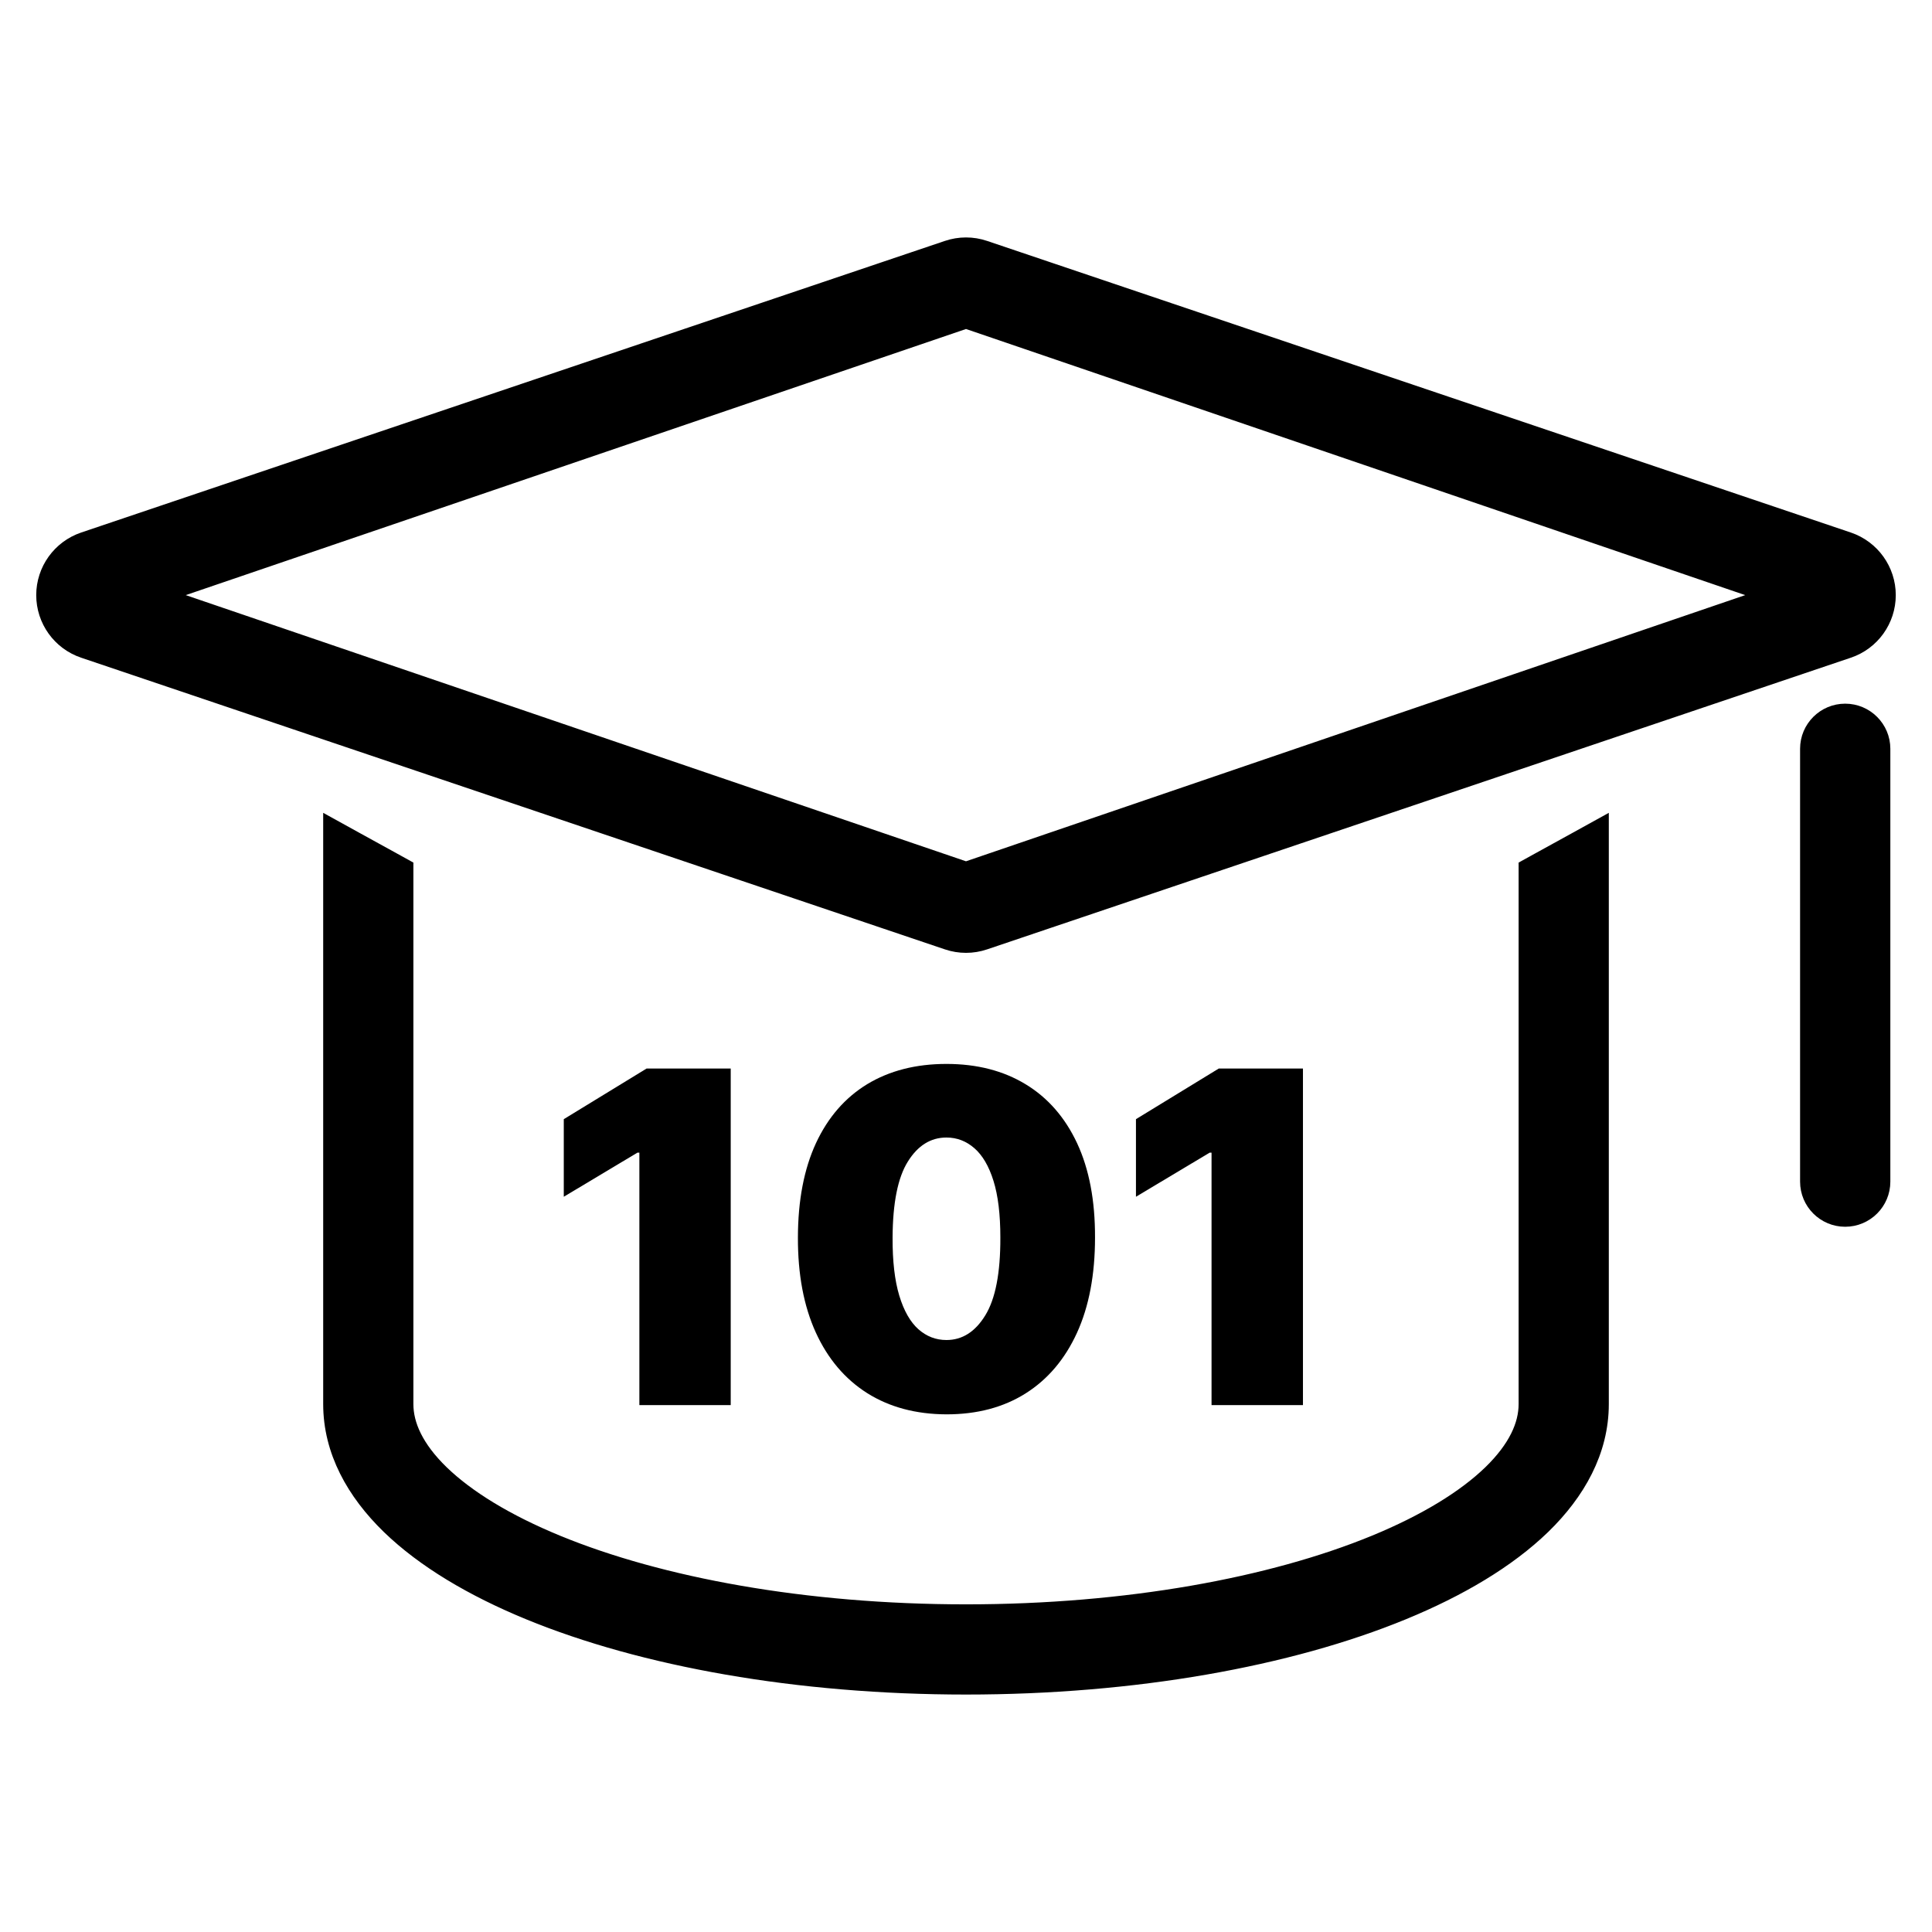 <svg width="32" height="32" viewBox="0 0 32 32" fill="none" xmlns="http://www.w3.org/2000/svg">
<path d="M6.647 14.524V14.405L6.544 14.348L5.85 13.966L5.553 13.802V14.141V23.256C5.553 24.011 5.928 24.678 6.497 25.231C7.065 25.781 7.857 26.252 8.792 26.636C10.664 27.405 13.213 27.867 16 27.867C18.787 27.867 21.336 27.405 23.208 26.636C24.143 26.252 24.935 25.781 25.503 25.231C26.072 24.678 26.447 24.011 26.447 23.256V14.141V13.802L26.15 13.966L25.456 14.348L25.353 14.405V14.524V23.256C25.353 23.624 25.173 24.026 24.741 24.446C24.306 24.867 23.649 25.272 22.792 25.624C21.082 26.326 18.68 26.773 16 26.773C13.32 26.773 10.918 26.326 9.208 25.624C8.351 25.272 7.694 24.867 7.259 24.446C6.827 24.026 6.647 23.624 6.647 23.256V14.524ZM16.286 4.18C16.101 4.117 15.899 4.117 15.714 4.18L1.408 9.01C1.045 9.133 0.8 9.474 0.8 9.857C0.8 10.241 1.045 10.582 1.408 10.704L15.714 15.535C15.899 15.598 16.101 15.598 16.286 15.535L30.592 10.704C30.955 10.582 31.2 10.241 31.2 9.857C31.2 9.474 30.955 9.133 30.592 9.01L16.286 4.18ZM2.457 9.857L16 5.238L29.525 9.857L16 14.477L2.457 9.857ZM31.11 12.402C31.11 12.1 30.864 11.855 30.562 11.855C30.26 11.855 30.015 12.1 30.015 12.402V19.572C30.015 19.874 30.26 20.119 30.562 20.119C30.864 20.119 31.11 19.874 31.11 19.572V12.402Z" fill="black" stroke="black" stroke-width="0.4"/>
<path d="M12.103 17.698V23.273H10.59V19.092H10.557L9.338 19.822V18.537L10.71 17.698H12.103Z" fill="black"/>
<path d="M15.676 23.426C15.17 23.424 14.733 23.307 14.364 23.075C13.996 22.842 13.712 22.508 13.512 22.07C13.313 21.633 13.214 21.108 13.216 20.497C13.217 19.883 13.317 19.362 13.515 18.934C13.714 18.506 13.998 18.18 14.364 17.957C14.733 17.734 15.17 17.622 15.676 17.622C16.183 17.622 16.62 17.735 16.988 17.959C17.357 18.183 17.641 18.509 17.841 18.937C18.04 19.365 18.139 19.885 18.137 20.497C18.137 21.112 18.038 21.638 17.838 22.076C17.638 22.513 17.354 22.848 16.986 23.08C16.619 23.311 16.183 23.426 15.676 23.426ZM15.676 22.195C15.938 22.195 16.152 22.059 16.319 21.787C16.488 21.513 16.571 21.083 16.569 20.497C16.569 20.114 16.531 19.801 16.455 19.558C16.379 19.314 16.273 19.135 16.139 19.018C16.005 18.901 15.851 18.841 15.676 18.841C15.415 18.841 15.202 18.974 15.037 19.239C14.871 19.504 14.787 19.923 14.784 20.497C14.782 20.887 14.819 21.208 14.895 21.46C14.971 21.711 15.077 21.896 15.211 22.016C15.347 22.136 15.502 22.195 15.676 22.195Z" fill="black"/>
<path d="M21.581 17.698V23.273H20.067V19.092H20.035L18.815 19.822V18.537L20.187 17.698H21.581Z" fill="black"/>
</svg>
